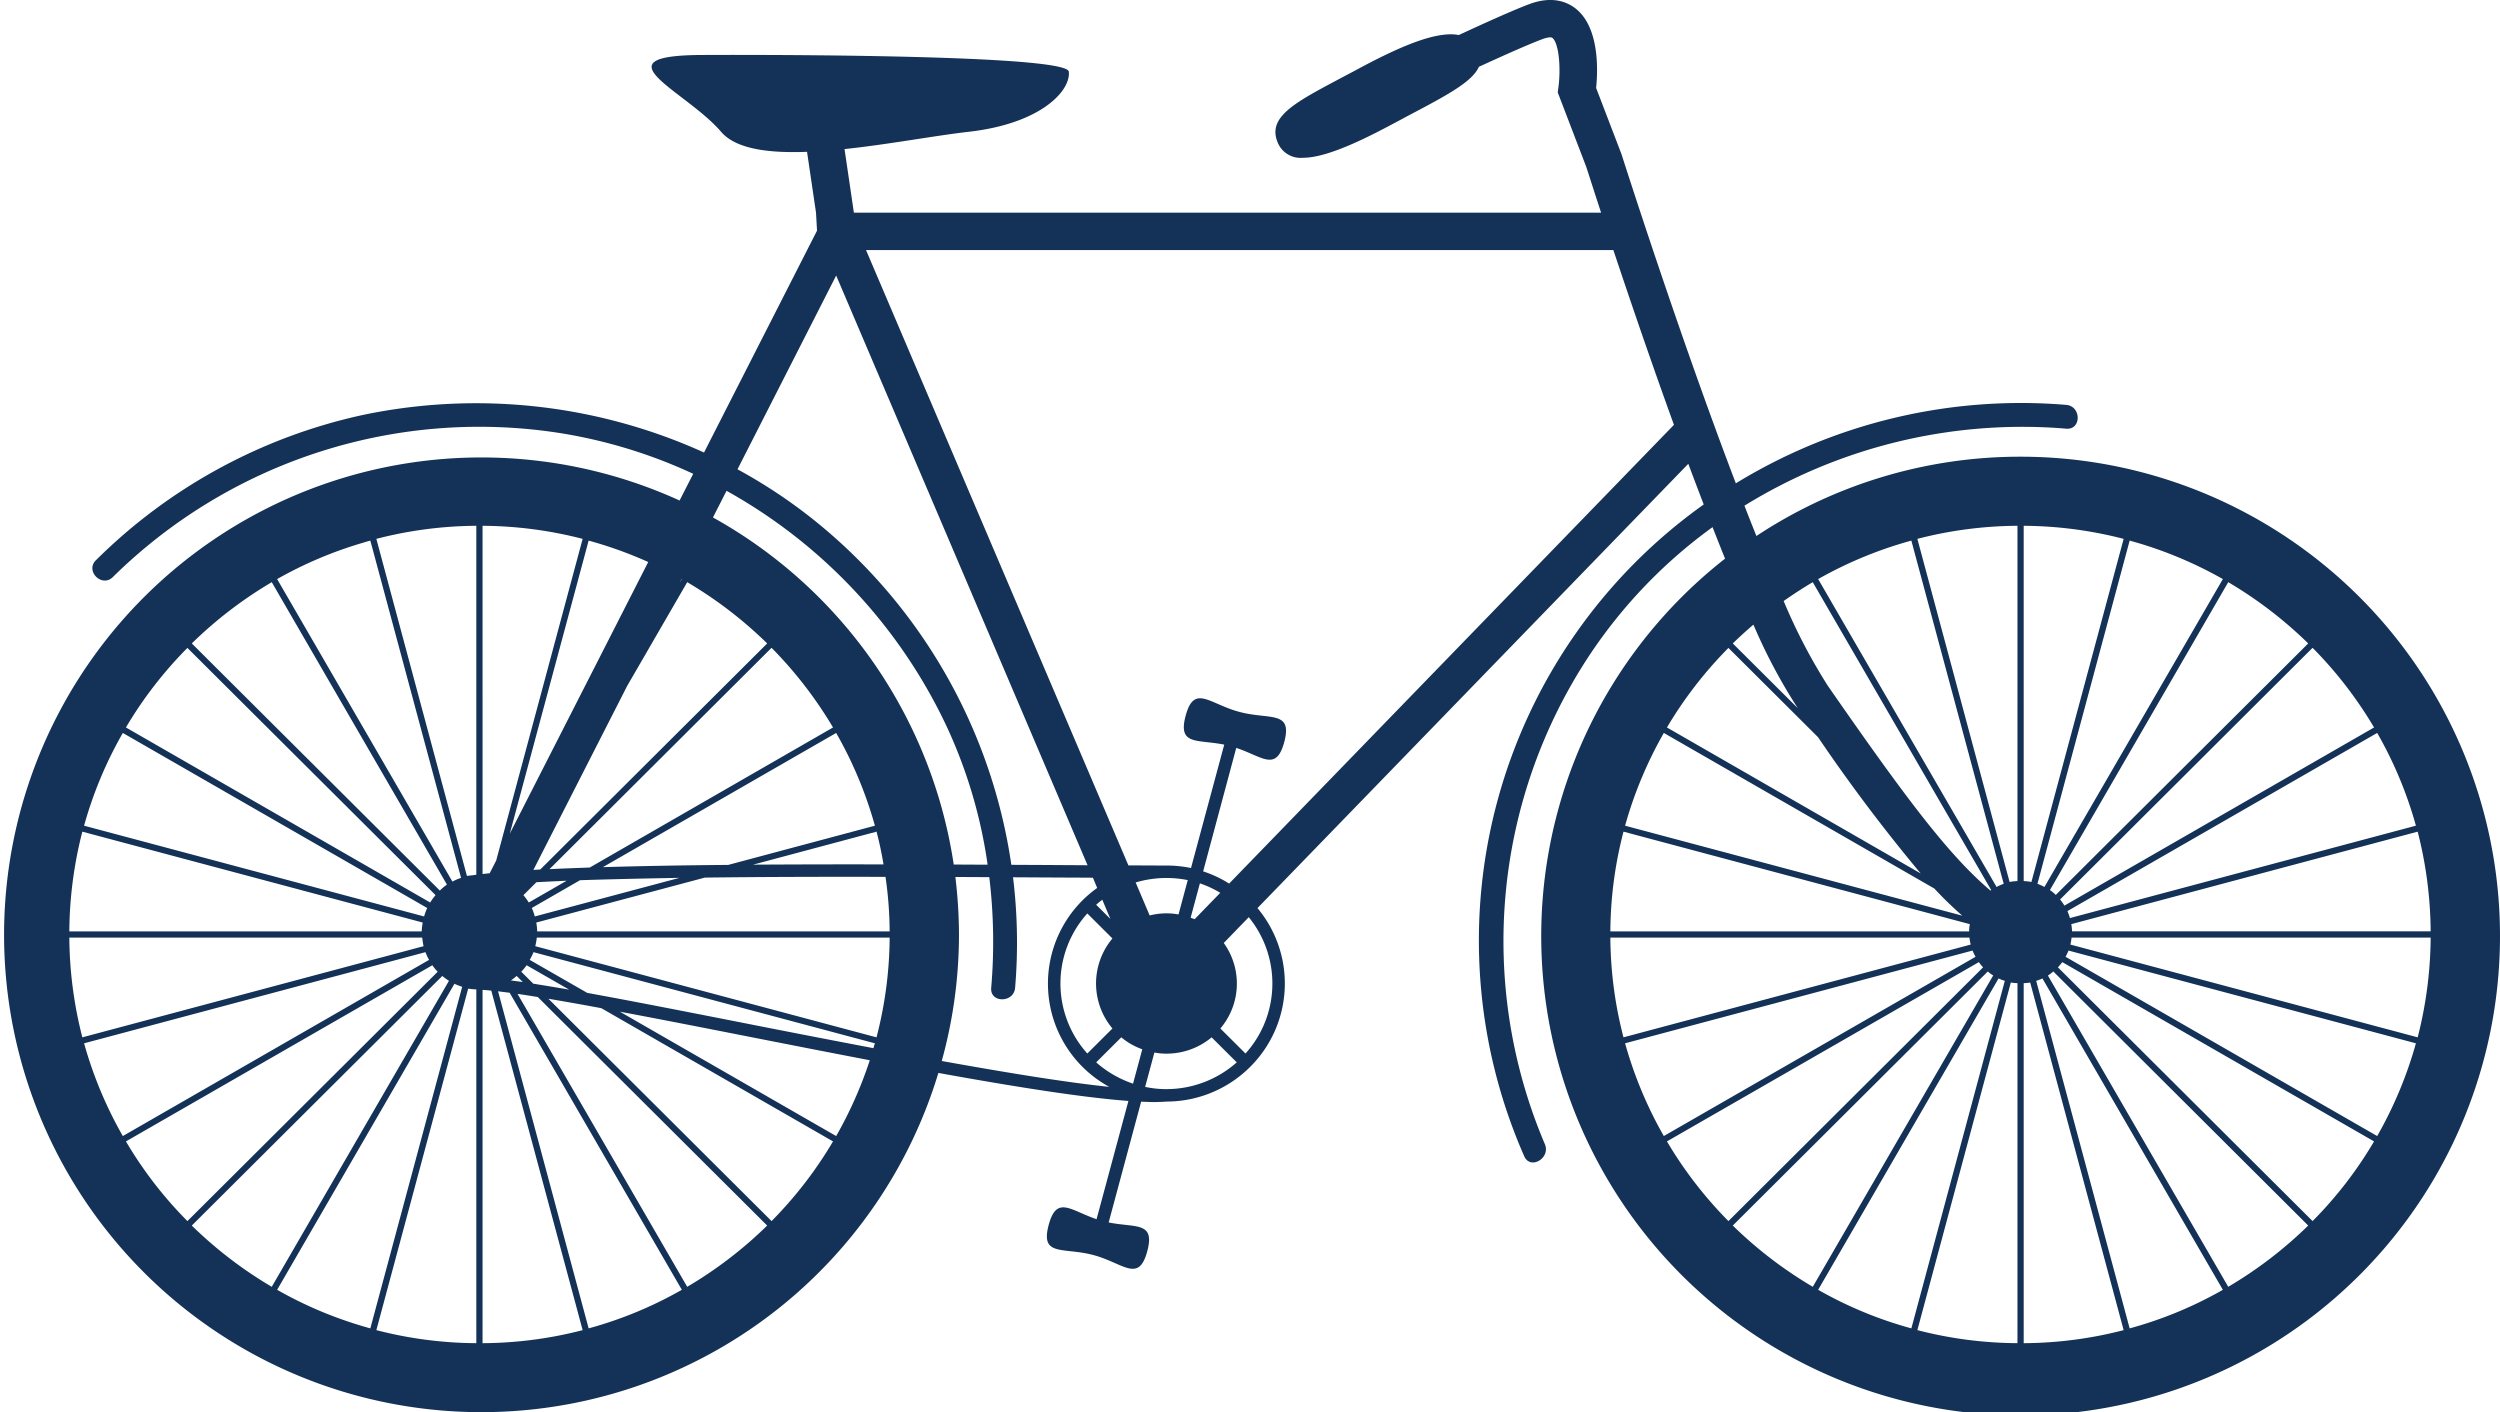 <svg id="Layer_1" data-name="Layer 1" xmlns="http://www.w3.org/2000/svg" viewBox="0 0 286.699 161.946">
  <g>
    <path d="M78.166,66.394l-.245.471.271-.457C78.181,66.408,78.166,66.408,78.166,66.394Z" fill="none"/>
    <path d="M74.338,64.451a46.951,46.951,0,0,0-6.832-2.455L58.462,95.604Z" fill="none"/>
    <path d="M56.901,98.688l9.916-36.891a46.785,46.785,0,0,0-11.479-1.499v39.932c.257-.029.53-.058.816-.084Z" fill="none"/>
    <path d="M61.515,101.171l-1.491,1.484a7.206,7.206,0,0,1,.615.843l4.344-2.498C63.764,101.058,62.605,101.113,61.515,101.171Z" fill="none"/>
    <path d="M63.018,99.672c1.45-.069,2.981-.127,4.616-.185L95.531,83.426a47.505,47.505,0,0,0-7.048-9.137Z" fill="none"/>
    <path d="M55.339,113.522v40.515a46.668,46.668,0,0,0,11.479-1.496L56.34,113.606C55.982,113.565,55.641,113.536,55.339,113.522Z" fill="none"/>
    <polygon points="60.397 101.272 60.442 101.229 60.425 101.229 60.397 101.272" fill="none"/>
    <path d="M77.922,100.672c-4.112.072-7.981.158-11.407.271l-5.533,3.185a5.562,5.562,0,0,1,.345.97Z" fill="none"/>
    <path d="M71.088,116.02l24.803,14.262a46.773,46.773,0,0,0,3.855-8.694c-4.844-.927-9.786-1.899-14.573-2.842C80.243,117.776,75.428,116.831,71.088,116.02Z" fill="none"/>
    <path d="M80.831,100.643l-19.33,5.154a5.925,5.925,0,0,1,.101,1.014h40.423a44.731,44.731,0,0,0-.473-6.252C94.573,100.542,87.451,100.558,80.831,100.643Z" fill="none"/>
    <path d="M61.386,108.509l39.134,10.453a46.446,46.446,0,0,0,1.505-11.438H61.558A7.815,7.815,0,0,1,61.386,108.509Z" fill="none"/>
    <path d="M113.26,99.162a56.326,56.326,0,0,0-4.579-15.603A60.245,60.245,0,0,0,83.319,56.285L81.762,59.342a54.852,54.852,0,0,1,27.612,39.802Q111.345,99.153,113.26,99.162Z" fill="none"/>
    <path d="M58.591,112.436c.43.058.89.113,1.361.185l-.701-.699C59.036,112.094,58.82,112.279,58.591,112.436Z" fill="none"/>
    <path d="M60.754,110.079l6.592,3.783c5.187.944,11.421,2.171,18.099,3.483,4.844.959,9.844,1.929,14.717,2.856.058-.185.113-.37.173-.555l-39.148-10.453A8.987,8.987,0,0,1,60.754,110.079Z" fill="none"/>
    <path d="M59.35,113.978,78.81,147.571a47.711,47.711,0,0,0,9.17-7.023L61.671,114.336C60.855,114.208,60.068,114.078,59.35,113.978Z" fill="none"/>
    <path d="M57.117,113.678l10.389,38.66a46.064,46.064,0,0,0,10.687-4.424L58.448,113.848C57.975,113.793,57.516,113.736,57.117,113.678Z" fill="none"/>
    <path d="M53.548,100.458c.228-.043.458-.058.689-.086.128-.012.257-.041.387-.056V60.298a46.747,46.747,0,0,0-11.464,1.499Z" fill="none"/>
    <path d="M48.575,108.509c-.07-.327-.115-.656-.156-.985H7.95a47.137,47.137,0,0,0,1.493,11.438l32.086-8.569Z" fill="none"/>
    <path d="M48.359,106.811a8.219,8.219,0,0,1,.117-1.014l-6.947-1.854L9.443,95.375A47.118,47.118,0,0,0,7.95,106.811H48.359Z" fill="none"/>
    <path d="M49.206,110.079a6.516,6.516,0,0,1-.415-.886l-7.262,1.941L9.643,119.646a46.771,46.771,0,0,0,4.443,10.635l27.443-15.786Z" fill="none"/>
    <path d="M48.634,105.098a7.718,7.718,0,0,1,.358-.97l-7.463-4.291L14.086,84.055A46.082,46.082,0,0,0,9.643,94.691l31.886,8.512Z" fill="none"/>
    <path d="M51.885,101.101a6.071,6.071,0,0,1,.989-.43L42.47,61.996c-.317.084-.627.179-.942.273a46.41,46.41,0,0,0-9.747,4.139l9.747,16.822Z" fill="none"/>
    <path d="M49.335,103.498a7.206,7.206,0,0,1,.615-.843l-8.421-8.391L21.493,74.303a46.516,46.516,0,0,0-7.05,9.123L41.529,99.008Z" fill="none"/>
    <path d="M50.195,111.437a5.863,5.863,0,0,1-.615-.742l-8.051,4.628L14.443,130.897a46.264,46.264,0,0,0,7.05,9.137l20.036-19.964Z" fill="none"/>
    <path d="M50.439,102.129a5.975,5.975,0,0,1,.816-.685L41.529,84.655l-10.364-17.892a47.819,47.819,0,0,0-9.17,7.025L41.529,93.251Z" fill="none"/>
    <path d="M69.139,99.444c4.357-.129,9.227-.214,14.373-.257l16.822-4.496a46.718,46.718,0,0,0-4.443-10.636Z" fill="none"/>
    <path d="M65.269,113.492l-4.873-2.798a7.441,7.441,0,0,1-.617.742l1.377,1.371C62.403,113.007,63.793,113.236,65.269,113.492Z" fill="none"/>
    <path d="M61.172,99.758c.257-.014.514-.029.787-.043L87.98,73.789A47.819,47.819,0,0,0,78.81,66.764L71.918,78.673Z" fill="none"/>
    <path d="M51.486,112.479a6.95,6.95,0,0,1-.763-.557l-9.194,9.161L21.995,140.547a47.711,47.711,0,0,0,9.17,7.023l10.364-17.897Z" fill="none"/>
    <path d="M115.98,99.179c1.534.008,3.035.017,4.484.022,1.478.015,2.895.015,4.258.029L95.891,31.601,84.577,53.818a59.923,59.923,0,0,1,8.831,5.872A62.186,62.186,0,0,1,115.98,99.179Z" fill="none"/>
    <path d="M101.323,99.132c-.216-1.273-.473-2.529-.804-3.756L86.364,99.158C91.263,99.132,96.333,99.115,101.323,99.132Z" fill="none"/>
    <path d="M52.115,112.822,41.529,131.09l-9.747,16.824a46.102,46.102,0,0,0,9.747,4.153c.315.092.625.187.942.271L53.003,113.163A6.95,6.95,0,0,1,52.115,112.822Z" fill="none"/>
    <path d="M43.159,152.54a46.629,46.629,0,0,0,11.464,1.496V113.464a6.647,6.647,0,0,1-.933-.087Z" fill="none"/>
    <path d="M120.178,112.791a13.501,13.501,0,0,1,5.646-10.962l-.487-1.172c-1.56-.015-3.181-.015-4.873-.027-1.392-.006-2.825-.014-4.291-.024a61.575,61.575,0,0,1,.239,12.682c-.148,1.741-2.891,1.758-2.741,0a62.105,62.105,0,0,0-.22-12.696q-1.915-.012-3.89-.021a56.08,56.08,0,0,1,.415,6.598,54.483,54.483,0,0,1-1.976,14.505c7.449,1.34,14.227,2.455,19.213,2.969A13.552,13.552,0,0,1,120.178,112.791Z" fill="none"/>
    <path d="M62.891,114.535,88.483,140.033a46.724,46.724,0,0,0,7.048-9.137L68.966,115.62C66.774,115.205,64.724,114.85,62.891,114.535Z" fill="none"/>
    <path d="M234.454,101.716l20.463-35.308a46.537,46.537,0,0,0-10.689-4.412l-10.576,39.36A5.661,5.661,0,0,1,234.454,101.716Z" fill="none"/>
    <path d="M237.38,105.283l39.676-10.593a46.164,46.164,0,0,0-4.441-10.636L237.092,104.484A7.53,7.53,0,0,1,237.38,105.283Z" fill="none"/>
    <path d="M236.747,103.856l35.509-20.43a46.956,46.956,0,0,0-7.05-9.137L236.247,103.155A5.621,5.621,0,0,1,236.747,103.856Z" fill="none"/>
    <path d="M235.758,102.629l28.946-28.84a47.768,47.768,0,0,0-9.172-7.025l-20.447,35.308A4.92,4.92,0,0,1,235.758,102.629Z" fill="none"/>
    <path d="M237.623,106.811h41.126a47.213,47.213,0,0,0-1.491-11.436l-39.722,10.607A7.66,7.66,0,0,1,237.623,106.811Z" fill="none"/>
    <path d="M229.195,112.208l-20.689,35.707a46.08,46.08,0,0,0,10.689,4.424l10.718-39.859A4.674,4.674,0,0,1,229.195,112.208Z" fill="none"/>
    <path d="M219.883,152.54a46.654,46.654,0,0,0,11.479,1.496V112.75a6.34,6.34,0,0,1-.761-.072Z" fill="none"/>
    <path d="M230.457,101.142a6.74,6.74,0,0,1,.905-.099V60.298a46.772,46.772,0,0,0-11.479,1.499Z" fill="none"/>
    <path d="M236.002,110.937l29.203,29.097a46.193,46.193,0,0,0,7.05-9.137L236.504,110.339C236.346,110.538,236.173,110.75,236.002,110.937Z" fill="none"/>
    <path d="M227.964,111.408l-29.246,29.139a47.789,47.789,0,0,0,9.172,7.023l20.691-35.706A3.294,3.294,0,0,1,227.964,111.408Z" fill="none"/>
    <path d="M237.435,108.324l39.822,10.638a47.232,47.232,0,0,0,1.491-11.438H237.565A7.146,7.146,0,0,1,237.435,108.324Z" fill="none"/>
    <path d="M236.876,109.724l35.739,20.558a46.857,46.857,0,0,0,4.441-10.635l-39.837-10.636A6.483,6.483,0,0,1,236.876,109.724Z" fill="none"/>
    <path d="M124.693,104.755a12.004,12.004,0,0,0,0,16.062l2.88-2.87a8.026,8.026,0,0,1,0-10.321Z" fill="none"/>
    <path d="M232.078,112.75v41.286a46.638,46.638,0,0,0,11.462-1.496l-10.718-39.862A6.44,6.44,0,0,1,232.078,112.75Z" fill="none"/>
    <path d="M243.54,61.797a46.756,46.756,0,0,0-11.462-1.499v40.746a6.262,6.262,0,0,1,.886.099Z" fill="none"/>
    <path d="M233.508,112.479l10.72,39.859a45.823,45.823,0,0,0,10.689-4.424L234.226,112.208A4.521,4.521,0,0,1,233.508,112.479Z" fill="none"/>
    <path d="M234.855,111.879l20.677,35.692a47.661,47.661,0,0,0,9.172-7.023l-29.232-29.139A6.172,6.172,0,0,1,234.855,111.879Z" fill="none"/>
    <path d="M140.341,108.139a7.962,7.962,0,0,1-.389,9.807l2.88,2.87a12.016,12.016,0,0,0,.374-15.634Z" fill="none"/>
    <path d="M137.605,101.3l-1.063,3.941c.158.055.302.113.461.17l2.936-3.026A12.188,12.188,0,0,0,137.605,101.3Z" fill="none"/>
    <path d="M99.314,28.675l30.093,70.569c1.575,0,3.039.015,4.357.015a13.846,13.846,0,0,1,2.821.286L140.397,85.396c-3.109-.627-5.343.115-4.427-3.312.989-3.668,2.708-1.354,6.176-.442,3.452.929,6.117-.214,5.13,3.468-.931,3.428-2.494,1.657-5.502.658L137.977,99.929a12.951,12.951,0,0,1,2.979,1.4l51.011-52.608c-2.679-7.397-5.13-14.591-6.947-20.046Z" fill="none"/>
    <path d="M133.764,120.83a7.052,7.052,0,0,1-1.378-.129l-1.061,3.941a11.549,11.549,0,0,0,2.438.257A12.145,12.145,0,0,0,141.83,121.829l-2.88-2.868A8.066,8.066,0,0,1,133.764,120.83Z" fill="none"/>
    <path d="M125.709,103.756l1.634,1.628-.931-2.2A8.356,8.356,0,0,0,125.709,103.756Z" fill="none"/>
    <path d="M133.764,104.74a7.189,7.189,0,0,1,1.388.129l1.061-3.941a12.399,12.399,0,0,0-5.975.271l1.606,3.783A7.801,7.801,0,0,1,133.764,104.74Z" fill="none"/>
    <path d="M229.783,101.356,219.195,61.996a46.802,46.802,0,0,0-10.689,4.412L228.967,101.716A5.173,5.173,0,0,1,229.783,101.356Z" fill="none"/>
    <path d="M125.709,121.829a12.37,12.37,0,0,0,4.229,2.443l1.059-3.941a7.896,7.896,0,0,1-2.408-1.369Z" fill="none"/>
    <path d="M226.933,110.339l-35.768,20.558a46.894,46.894,0,0,0,7.05,9.137l29.203-29.097A6.511,6.511,0,0,1,226.933,110.339Z" fill="none"/>
    <path d="M225.858,107.524H184.675a46.348,46.348,0,0,0,1.507,11.438l39.818-10.638A6.707,6.707,0,0,1,225.858,107.524Z" fill="none"/>
    <path d="M228.266,102.129c.027-.015.056-.043.086-.058L207.889,66.764c-1.147.673-2.249,1.4-3.339,2.157a64.36,64.36,0,0,0,5.045,9.694C218.592,91.578,223.465,98.058,228.266,102.129Z" fill="none"/>
    <path d="M225.899,105.982,186.182,95.375a46.329,46.329,0,0,0-1.507,11.436H225.815A5.453,5.453,0,0,1,225.899,105.982Z" fill="none"/>
    <path d="M226.216,109.01l-39.851,10.636a46.771,46.771,0,0,0,4.443,10.635l35.752-20.558A4.82,4.82,0,0,1,226.216,109.01Z" fill="none"/>
    <path d="M206.067,81.055a63.038,63.038,0,0,1-4.986-9.422c-.814.699-1.604,1.414-2.364,2.156l7.467,7.438C206.141,81.17,206.112,81.113,206.067,81.055Z" fill="none"/>
    <path d="M208.491,84.54,198.215,74.303a47.155,47.155,0,0,0-7.05,9.123l29.102,16.746A194.857,194.857,0,0,1,208.491,84.54Z" fill="none"/>
    <path d="M221.83,101.899l-31.023-17.844a46.72,46.72,0,0,0-4.443,10.636l38.675,10.321A42.452,42.452,0,0,1,221.83,101.899Z" fill="none"/>
    <path d="M231.718,52.374A54.789,54.789,0,0,0,201.425,61.468c-.456-1.135-.915-2.297-1.373-3.475a60.689,60.689,0,0,1,36.292-8.882c.204.019.405.035.609.051,1.762.15,1.75-2.583,0-2.73a62.621,62.621,0,0,0-37.888,8.995c-6.639-17.398-12.986-37.363-13.113-37.746l-2.909-7.595c.199-1.927.415-6.91-2.336-9.094-.989-.786-2.739-1.516-5.418-.485-1.762.67-4.7,1.984-7.996,3.512a4.425,4.425,0,0,0-.888-.086c-2.292,0-5.646,1.256-10.862,4.083-.718.384-1.404.742-2.048,1.085-5.173,2.755-8.298,4.412-6.894,7.41a2.838,2.838,0,0,0,2.825,1.583c2.062,0,5.257-1.185,10.029-3.74.718-.37,1.39-.743,2.033-1.083,4.529-2.385,7.352-3.898,8.113-5.613,3.022-1.383,5.644-2.553,7.235-3.153.572-.214,1.047-.286,1.19-.156.759.598.989,3.512.687,5.709l-.072.543L181.895,19.094c.13.372.744,2.313,1.719,5.298H97.924L96.851,17.096c5.115-.543,10.461-1.557,14.258-1.984,8.353-.956,11.705-4.753,11.462-6.896C122.329,6.075,80.773,6.304,80.773,6.304c-12.652,0-2.151,4.055,1.92,8.808,1.692,1.984,5.446,2.47,9.858,2.299l1.03,6.982.115,2.056L80.739,51.895A63.316,63.316,0,0,0,42.908,47.329c-.461.084-.921.179-1.38.277a62.157,62.157,0,0,0-30.529,16.643c-1.256,1.24.683,3.172,1.939,1.931A59.867,59.867,0,0,1,63.771,49.595,57.765,57.765,0,0,1,79.497,54.336l-1.563,3.063a54.743,54.743,0,1,0,29.678,65.644c8.74,1.585,16.565,2.827,21.795,3.213l-3.654,13.562c-2.996-1.012-4.573-2.768-5.489.658-.987,3.668,1.663,2.527,5.132,3.454,3.452.929,5.185,3.242,6.172-.442.919-3.425-1.318-2.669-4.427-3.298l3.725-13.849c.504.014.991.043,1.435.043.572,0,1.073-.029,1.532-.056a13.605,13.605,0,0,0,9.556-3.999,13.486,13.486,0,0,0,.818-18.189l49.407-50.951q.879,2.35,1.768,4.663A61.401,61.401,0,0,0,174.796,132.591c.695,1.616,3.057.222,2.369-1.38a59.445,59.445,0,0,1,5.047-55.968,57.254,57.254,0,0,1,14.182-14.791c.479,1.224.958,2.435,1.435,3.614a54.975,54.975,0,1,0,33.889-11.692ZM41.529,62.27c.315-.095.625-.189.942-.273l10.403,38.675a6.071,6.071,0,0,0-.989.43l-10.356-17.871L31.781,66.408A46.41,46.41,0,0,1,41.529,62.27Zm-10.364,4.494,10.364,17.892,9.727,16.789a5.975,5.975,0,0,0-.816.685l-8.911-8.878L21.995,73.789A47.819,47.819,0,0,1,31.165,66.764Zm-9.671,7.54L41.529,94.265l8.421,8.391a7.206,7.206,0,0,0-.615.843L41.529,99.008,14.443,83.426A46.516,46.516,0,0,1,21.493,74.303Zm-7.408,9.751,27.443,15.782,7.463,4.291a7.718,7.718,0,0,0-.358.97l-7.105-1.896L9.643,94.691A46.082,46.082,0,0,1,14.086,84.055ZM9.443,95.375l32.086,8.567,6.947,1.854a8.219,8.219,0,0,0-.117,1.014H7.95A47.118,47.118,0,0,1,9.443,95.375ZM7.95,107.524h40.468c.041.329.086.658.156.985l-7.046,1.883L9.443,118.962A47.137,47.137,0,0,1,7.95,107.524Zm1.692,12.122,31.886-8.512,7.262-1.941a6.516,6.516,0,0,0,.415.886l-7.677,4.417-27.443,15.786A46.771,46.771,0,0,1,9.643,119.646Zm4.801,11.25,27.086-15.574,8.051-4.628a5.863,5.863,0,0,0,.615.742l-8.666,8.633L21.493,140.033A46.264,46.264,0,0,1,14.443,130.897Zm7.552,9.65L41.529,121.083l9.194-9.161a6.95,6.95,0,0,0,.763.557l-9.957,17.194-10.364,17.897A47.711,47.711,0,0,1,21.995,140.547Zm19.534,11.52a46.102,46.102,0,0,1-9.747-4.153L41.529,131.09l10.586-18.268a6.95,6.95,0,0,0,.888.341L42.47,152.338C42.154,152.254,41.843,152.159,41.529,152.067Zm13.095,1.969a46.629,46.629,0,0,1-11.464-1.496l10.531-39.163a6.647,6.647,0,0,0,.933.087Zm0-53.721c-.13.015-.259.043-.387.056-.23.029-.461.043-.689.086L43.159,61.797a46.747,46.747,0,0,1,11.464-1.499Zm41.268-68.715,28.831,67.629c-1.363-.014-2.78-.014-4.258-.029-1.449-.006-2.95-.015-4.484-.022A62.186,62.186,0,0,0,93.408,59.69a59.923,59.923,0,0,0-8.831-5.872ZM87.98,73.789,61.959,99.716c-.273.014-.53.029-.787.043L71.918,78.673,78.81,66.764A47.819,47.819,0,0,1,87.98,73.789ZM83.512,99.187c-5.146.043-10.017.128-14.373.257L95.891,84.055a46.718,46.718,0,0,1,4.443,10.636Zm17.007-3.812c.331,1.228.588,2.483.804,3.756-4.99-.016-10.06,0-14.959.027ZM59.78,111.437a7.441,7.441,0,0,0,.617-.742l4.873,2.798c-1.476-.257-2.866-.485-4.112-.685Zm.173,1.184c-.471-.072-.931-.127-1.361-.185.228-.156.444-.341.66-.514Zm.072-9.965,1.491-1.484c1.09-.058,2.249-.113,3.469-.171l-4.344,2.498A7.206,7.206,0,0,0,60.024,102.655Zm.372-1.384.029-.043h.016Zm6.119-.329c3.425-.113,7.295-.199,11.407-.271L61.328,105.098a5.562,5.562,0,0,0-.345-.97Zm1.118-1.455c-1.635.058-3.166.115-4.616.185L88.483,74.289A47.505,47.505,0,0,1,95.531,83.426ZM78.166,66.394c0,.015.014.015.027.015l-.271.457Zm-3.828-1.942L58.462,95.604l9.044-33.607A46.951,46.951,0,0,1,74.338,64.451ZM55.339,60.298a46.785,46.785,0,0,1,11.479,1.499l-9.916,36.891-.746,1.458c-.286.027-.559.055-.816.084Zm0,93.738V113.522c.302.014.644.043,1.001.084l10.477,38.935A46.668,46.668,0,0,1,55.339,154.036Zm12.167-1.698L57.117,113.678c.399.058.857.115,1.33.17l19.746,34.066A46.064,46.064,0,0,1,67.506,152.338ZM78.81,147.571,59.35,113.978c.718.101,1.505.23,2.321.358l26.308,26.211A47.711,47.711,0,0,1,78.81,147.571Zm9.673-7.537L62.891,114.535c1.834.314,3.884.67,6.075,1.085l26.565,15.276A46.724,46.724,0,0,1,88.483,140.033Zm7.408-9.752-24.803-14.262c4.34.812,9.155,1.756,14.086,2.726,4.786.942,9.729,1.915,14.573,2.842A46.773,46.773,0,0,1,95.891,130.281Zm4.27-10.08c-4.873-.927-9.873-1.897-14.717-2.856-6.678-1.312-12.912-2.539-18.099-3.483l-6.592-3.783a8.987,8.987,0,0,0,.432-.886l39.148,10.453C100.274,119.831,100.219,120.016,100.161,120.201Zm.358-1.24L61.386,108.509a7.815,7.815,0,0,0,.173-.985h40.466A46.446,46.446,0,0,1,100.519,118.962ZM61.601,106.811a5.925,5.925,0,0,0-.101-1.014l19.33-5.154c6.62-.084,13.742-.101,20.72-.084a44.731,44.731,0,0,1,.473,6.252ZM81.762,59.342l1.556-3.057a60.245,60.245,0,0,1,25.363,27.275,56.326,56.326,0,0,1,4.579,15.603q-1.912-.009-3.886-.019A54.852,54.852,0,0,0,81.762,59.342Zm26.238,62.332a54.483,54.483,0,0,0,1.976-14.505,56.08,56.08,0,0,0-.415-6.598q1.974.01,3.89.021a62.105,62.105,0,0,1,.22,12.696c-.15,1.758,2.593,1.741,2.741,0a61.575,61.575,0,0,0-.239-12.682c1.466.01,2.899.019,4.291.024,1.692.013,3.312.013,4.873.027l.487,1.172a13.483,13.483,0,0,0,1.39,22.813C122.228,124.128,115.45,123.014,108.001,121.674Zm19.573-3.728-2.88,2.87a12.004,12.004,0,0,1,0-16.062l2.88,2.87a8.026,8.026,0,0,0,0,10.321Zm-1.865-14.19a8.356,8.356,0,0,1,.703-.572l.931,2.2Zm4.229,20.517a12.37,12.37,0,0,1-4.229-2.443l2.88-2.868a7.896,7.896,0,0,0,2.408,1.369Zm.3-23.072a12.399,12.399,0,0,1,5.975-.271l-1.061,3.941a7.189,7.189,0,0,0-1.388-.129,7.801,7.801,0,0,0-1.92.242Zm3.526,23.7a11.549,11.549,0,0,1-2.438-.257l1.061-3.941a7.052,7.052,0,0,0,1.378.129,8.066,8.066,0,0,0,5.185-1.869L141.83,121.829A12.145,12.145,0,0,1,133.764,124.9Zm2.778-19.658,1.063-3.941a12.188,12.188,0,0,1,2.334,1.085l-2.936,3.026C136.844,105.355,136.7,105.297,136.542,105.242Zm9.373,7.549a11.946,11.946,0,0,1-3.082,8.025l-2.88-2.87a7.962,7.962,0,0,0,.389-9.807l2.866-2.957A12.014,12.014,0,0,1,145.915,112.791Zm-4.959-11.462a12.951,12.951,0,0,0-2.979-1.4l3.797-14.162c3.008.999,4.57,2.77,5.502-.658.987-3.682-1.678-2.539-5.13-3.468-3.468-.913-5.187-3.226-6.176.442-.917,3.428,1.318,2.686,4.427,3.312l-3.812,14.149a13.846,13.846,0,0,0-2.821-.286c-1.318,0-2.782-.015-4.357-.015L99.314,28.675h85.706c1.817,5.455,4.268,12.648,6.947,20.046Zm78.238-39.333L229.783,101.356a5.173,5.173,0,0,0-.816.36L208.506,66.408A46.802,46.802,0,0,1,219.195,61.996Zm-11.306,4.768,20.463,35.308c-.031.015-.06.043-.086.058-4.801-4.071-9.673-10.551-18.67-23.514a64.36,64.36,0,0,1-5.045-9.694C205.64,68.164,206.742,67.437,207.889,66.764ZM201.081,71.633a63.038,63.038,0,0,0,4.986,9.422c.045.058.074.115.117.172l-7.467-7.438C199.478,73.047,200.267,72.332,201.081,71.633Zm-2.866,2.67,10.276,10.237a194.857,194.857,0,0,0,11.777,15.632L191.165,83.426A47.155,47.155,0,0,1,198.215,74.303Zm-7.408,9.751,31.023,17.844a42.452,42.452,0,0,0,3.209,3.113L186.365,94.691A46.72,46.72,0,0,1,190.808,84.055Zm-4.626,11.32,39.718,10.607a5.453,5.453,0,0,0-.084.829H184.675A46.329,46.329,0,0,1,186.182,95.375Zm-1.507,12.149h41.183a6.707,6.707,0,0,0,.142.8l-39.818,10.638A46.348,46.348,0,0,1,184.675,107.524Zm1.69,12.122,39.851-10.636a4.82,4.82,0,0,0,.343.713l-35.752,20.558A46.771,46.771,0,0,1,186.365,119.646Zm4.801,11.25,35.768-20.558a6.511,6.511,0,0,0,.485.598L198.215,140.033A46.894,46.894,0,0,1,191.165,130.897Zm7.552,9.65,29.246-29.139a3.294,3.294,0,0,0,.617.457l-20.691,35.706A47.789,47.789,0,0,1,198.717,140.547Zm9.789,7.367L229.195,112.208a4.674,4.674,0,0,0,.718.271l-10.718,39.859A46.08,46.08,0,0,1,208.506,147.914Zm22.856,6.122a46.654,46.654,0,0,1-11.479-1.496l10.718-39.862a6.34,6.34,0,0,0,.761.072Zm0-52.993a6.74,6.74,0,0,0-.905.099L219.883,61.797a46.772,46.772,0,0,1,11.479-1.499Zm47.386,5.767H237.623a7.66,7.66,0,0,0-.086-.829L277.258,95.375A47.213,47.213,0,0,1,278.748,106.811Zm-1.692-12.12L237.38,105.283a7.53,7.53,0,0,0-.288-.8l35.523-20.429A46.164,46.164,0,0,1,277.056,94.691ZM272.256,83.426l-35.509,20.43a5.621,5.621,0,0,0-.5-.701l28.959-28.866A46.956,46.956,0,0,1,272.256,83.426Zm-7.552-9.637L235.758,102.629a4.92,4.92,0,0,0-.672-.558l20.447-35.308A47.768,47.768,0,0,1,264.704,73.789Zm-9.787-7.381L234.454,101.716a5.661,5.661,0,0,0-.802-.36l10.576-39.36A46.537,46.537,0,0,1,254.917,66.408Zm-22.84-6.11a46.756,46.756,0,0,1,11.462,1.499l-10.576,39.345a6.262,6.262,0,0,0-.886-.099Zm0,93.738V112.75a6.44,6.44,0,0,0,.744-.072l10.718,39.862A46.638,46.638,0,0,1,232.078,154.036Zm12.151-1.698-10.72-39.859a4.521,4.521,0,0,0,.718-.271l20.691,35.707A45.823,45.823,0,0,1,244.228,152.338Zm11.304-4.768-20.677-35.692a6.172,6.172,0,0,0,.617-.471l29.232,29.139A47.661,47.661,0,0,1,255.532,147.571Zm9.673-7.537-29.203-29.097c.171-.187.343-.398.502-.598l35.752,20.558A46.193,46.193,0,0,1,265.206,140.033Zm7.41-9.752-35.739-20.558a6.483,6.483,0,0,0,.343-.713l39.837,10.636A46.857,46.857,0,0,1,272.615,130.281Zm4.642-11.32-39.822-10.638a7.146,7.146,0,0,0,.13-.8h41.183A47.232,47.232,0,0,1,277.258,118.962Z" fill="#143257"/>
  </g>
</svg>
